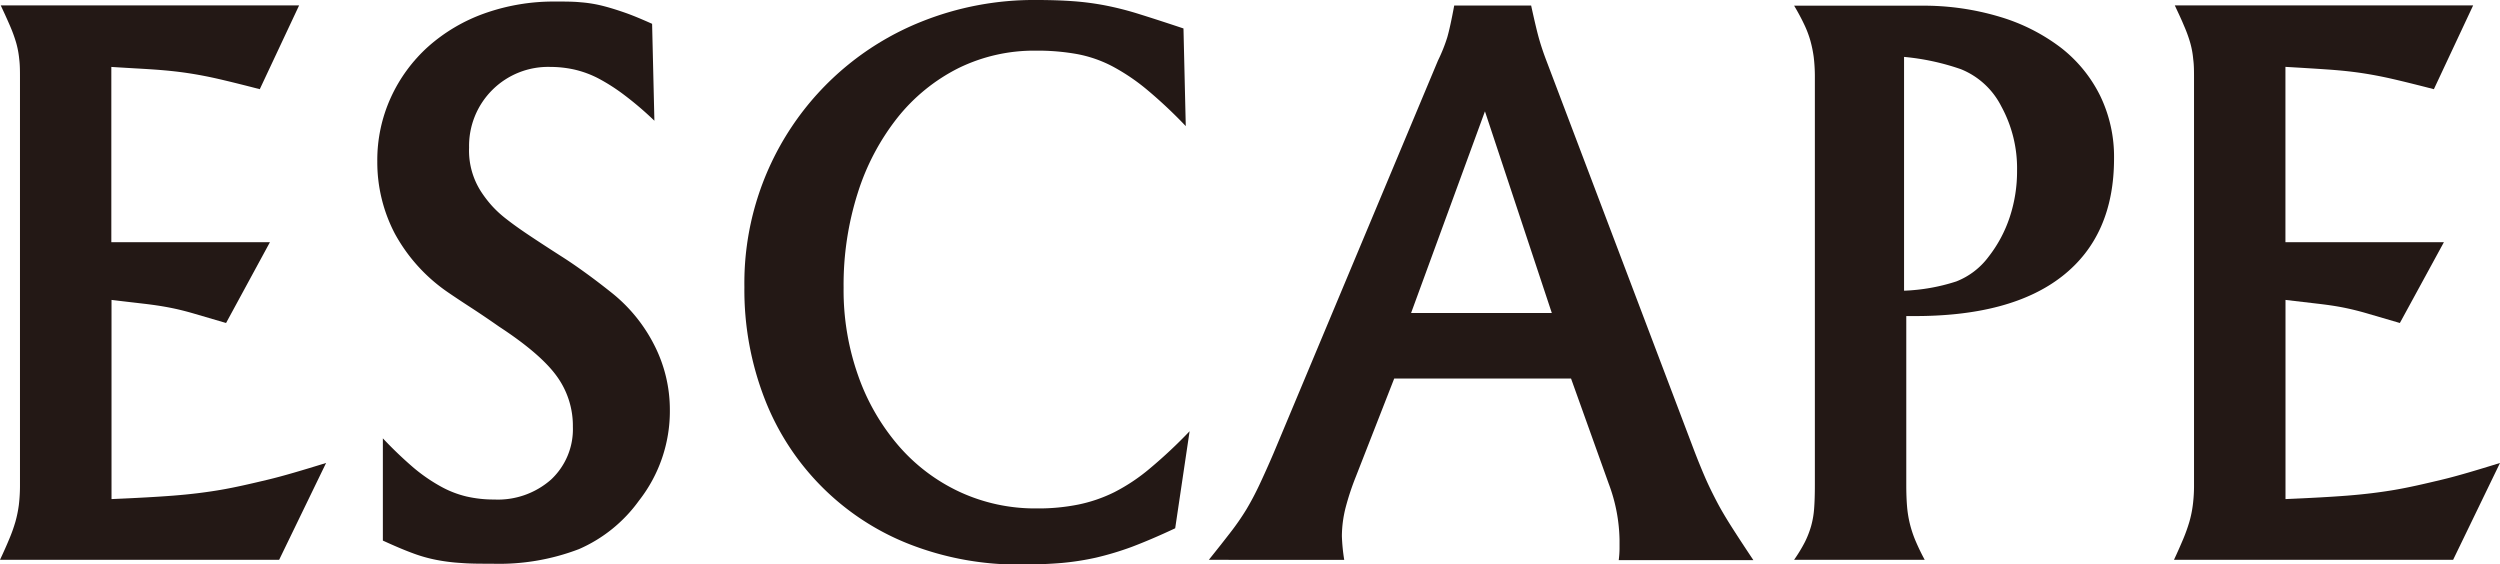 <svg xmlns="http://www.w3.org/2000/svg" viewBox="0 0 404.19 91.26"><defs><style>.cls-1{fill:#231815;}</style></defs><title>main_ttl</title><g id="レイヤー_2" data-name="レイヤー 2"><g id="メイン画像"><path class="cls-1" d="M0,90.51c.58-1.24,1.08-2.36,1.49-3.35a25.29,25.29,0,0,0,1-2.8,19.54,19.54,0,0,0,.56-2.74,26.59,26.59,0,0,0,.18-3.29V12.68c0-1.16,0-2.19-.12-3.11a15,15,0,0,0-.5-2.67,23.59,23.59,0,0,0-1-2.74C1.2,3.21.7,2.11.12.87H48.36L42,14.42q-3.85-1-6.52-1.62t-5.23-1c-1.7-.25-3.48-.43-5.34-.56S20.76,11,18,10.82V39.16H43.64L36.55,52.22l-5.09-1.49c-1.42-.42-2.76-.75-4.05-1s-2.65-.45-4.1-.62-3.21-.37-5.28-.62v32.2c4-.17,7.31-.35,10-.56s5.24-.52,7.64-.93,4.91-1,7.52-1.62S49,76,52.72,74.85L45.13,90.51Z"/><path class="cls-1" d="M105.43,3.85l.37,15.67a53.28,53.28,0,0,0-4.87-4.16,30.88,30.88,0,0,0-4.18-2.68,16.4,16.4,0,0,0-3.87-1.43A17.86,17.86,0,0,0,89,10.82,12.78,12.78,0,0,0,75.84,23.87a12.22,12.22,0,0,0,2,7.21,18.94,18.94,0,0,0,1.68,2.18,17.77,17.77,0,0,0,2.37,2.17q1.44,1.13,3.56,2.55t5.24,3.42c1.58,1,3,2,4.37,3s2.58,1.94,3.74,2.86a25.57,25.57,0,0,1,7,8.57,22.94,22.94,0,0,1,2.5,10.45,23.46,23.46,0,0,1-5,14.67,23.52,23.52,0,0,1-9.7,7.83,36.19,36.19,0,0,1-14.05,2.36c-1.91,0-3.56,0-5-.12a29.93,29.93,0,0,1-4-.5,23.9,23.9,0,0,1-3.92-1.12c-1.33-.49-2.9-1.16-4.73-2V70.87a64,64,0,0,0,5,4.78,27.31,27.31,0,0,0,4.36,3,16.29,16.29,0,0,0,4.16,1.62,19.59,19.59,0,0,0,4.48.49,13,13,0,0,0,9.2-3.23A11.14,11.14,0,0,0,92.62,69,13.63,13.63,0,0,0,90,60.8q-2.61-3.61-9.32-8-2.49-1.74-4.6-3.11t-3.73-2.48a27.35,27.35,0,0,1-8.52-9.45A24.91,24.91,0,0,1,61,26.11a24.38,24.38,0,0,1,2.18-10.32,25.07,25.07,0,0,1,6-8.21,27.69,27.69,0,0,1,9.14-5.41A33.4,33.4,0,0,1,89.89.25c1.49,0,2.82,0,4,.12a21,21,0,0,1,3.48.56c1.16.29,2.38.67,3.67,1.12S103.77,3.11,105.43,3.85Z"/><path class="cls-1" d="M191.34,4.6l.37,15.79a75.36,75.36,0,0,0-6.21-5.84,33,33,0,0,0-5.6-3.8,20.34,20.34,0,0,0-5.72-2,35.94,35.94,0,0,0-6.71-.56,27.76,27.76,0,0,0-12.56,2.85,29.55,29.55,0,0,0-9.82,8,38,38,0,0,0-6.4,12.12,49,49,0,0,0-2.3,15.36,41.37,41.37,0,0,0,2.36,14.23,35.15,35.15,0,0,0,6.53,11.32,29.49,29.49,0,0,0,9.88,7.46,29,29,0,0,0,12.43,2.67,32.71,32.71,0,0,0,6.72-.62,23.92,23.92,0,0,0,5.84-2,30.14,30.14,0,0,0,5.78-3.86,78.13,78.13,0,0,0,6.4-6L190,85.41c-2.65,1.25-5,2.24-7,3a49.38,49.38,0,0,1-5.78,1.74,43,43,0,0,1-5.6.87c-1.91.16-4,.25-6.34.25A48.22,48.22,0,0,1,147.08,88a41.19,41.19,0,0,1-23.44-23.49,48.64,48.64,0,0,1-3.29-18.1A45.5,45.5,0,0,1,148.88,3.54,48.88,48.88,0,0,1,167.59,0q3.24,0,5.85.19a44.4,44.4,0,0,1,5.22.68,50.63,50.63,0,0,1,5.59,1.43Q187.24,3.23,191.34,4.6Z"/><path class="cls-1" d="M195.44,90.51q2-2.49,3.48-4.41a39.93,39.93,0,0,0,2.62-3.79c.74-1.25,1.44-2.57,2.11-4s1.41-3.07,2.24-5l26.6-63.53A26.19,26.19,0,0,0,234,6q.49-1.74,1.11-5.1h12.44q.87,4,1.36,5.66c.33,1.12.71,2.22,1.12,3.29l23.75,62.66c.66,1.74,1.29,3.28,1.86,4.6s1.23,2.66,1.93,4,1.54,2.74,2.49,4.23,2.09,3.23,3.42,5.22H261.71a15.61,15.61,0,0,0,.13-1.86V87.28a27,27,0,0,0-1.75-9.08l-6.09-17H225.41l-6.22,15.91A42,42,0,0,0,217.57,82a19.06,19.06,0,0,0-.62,4.67,30.31,30.31,0,0,0,.38,3.85ZM240.08,18,228.14,50.6h22.75Z"/><path class="cls-1" d="M290.06,90.51a25,25,0,0,0,1.74-2.86,15.27,15.27,0,0,0,1-2.55,14.3,14.3,0,0,0,.5-2.86c.08-1,.12-2.34.12-3.91V12.56a26.76,26.76,0,0,0-.18-3.3,19.39,19.39,0,0,0-.56-2.73,16.43,16.43,0,0,0-1-2.61c-.41-.87-.95-1.89-1.61-3h20.51a42.79,42.79,0,0,1,12.75,1.8,30.77,30.77,0,0,1,9.88,5,22.38,22.38,0,0,1,6.34,7.77,22.63,22.63,0,0,1,2.24,10.13q0,12.44-8.33,19T309.2,51.1h-1V78.33q0,2,.12,3.48a17.9,17.9,0,0,0,.44,2.79,18.54,18.54,0,0,0,.87,2.68,35.79,35.79,0,0,0,1.55,3.23ZM307.84,9.2V47a31,31,0,0,0,8.45-1.5,11.91,11.91,0,0,0,5.22-4,21.15,21.15,0,0,0,3.42-6.41,23.55,23.55,0,0,0,1.18-7.52,20.85,20.85,0,0,0-2.55-10.38,12.6,12.6,0,0,0-6.52-6A38.76,38.76,0,0,0,307.84,9.2Z"/><path class="cls-1" d="M351.48,90.51c.58-1.24,1.07-2.36,1.49-3.35a27.31,27.31,0,0,0,1-2.8,18.21,18.21,0,0,0,.56-2.74,24.64,24.64,0,0,0,.19-3.29V12.68c0-1.16,0-2.19-.13-3.11a14.11,14.11,0,0,0-.49-2.67,22,22,0,0,0-1-2.74c-.41-1-.91-2.05-1.49-3.29h48.24L393.5,14.42q-3.86-1-6.53-1.62t-5.22-1c-1.7-.25-3.48-.43-5.35-.56s-4.16-.27-6.9-.43V39.16h25.62L388,52.22l-5.1-1.49c-1.41-.42-2.76-.75-4-1s-2.65-.45-4.1-.62l-5.29-.62v32.2c4-.17,7.32-.35,10-.56s5.24-.52,7.65-.93,4.91-1,7.52-1.62,5.78-1.57,9.51-2.73l-7.58,15.66Z"/></g></g></svg>